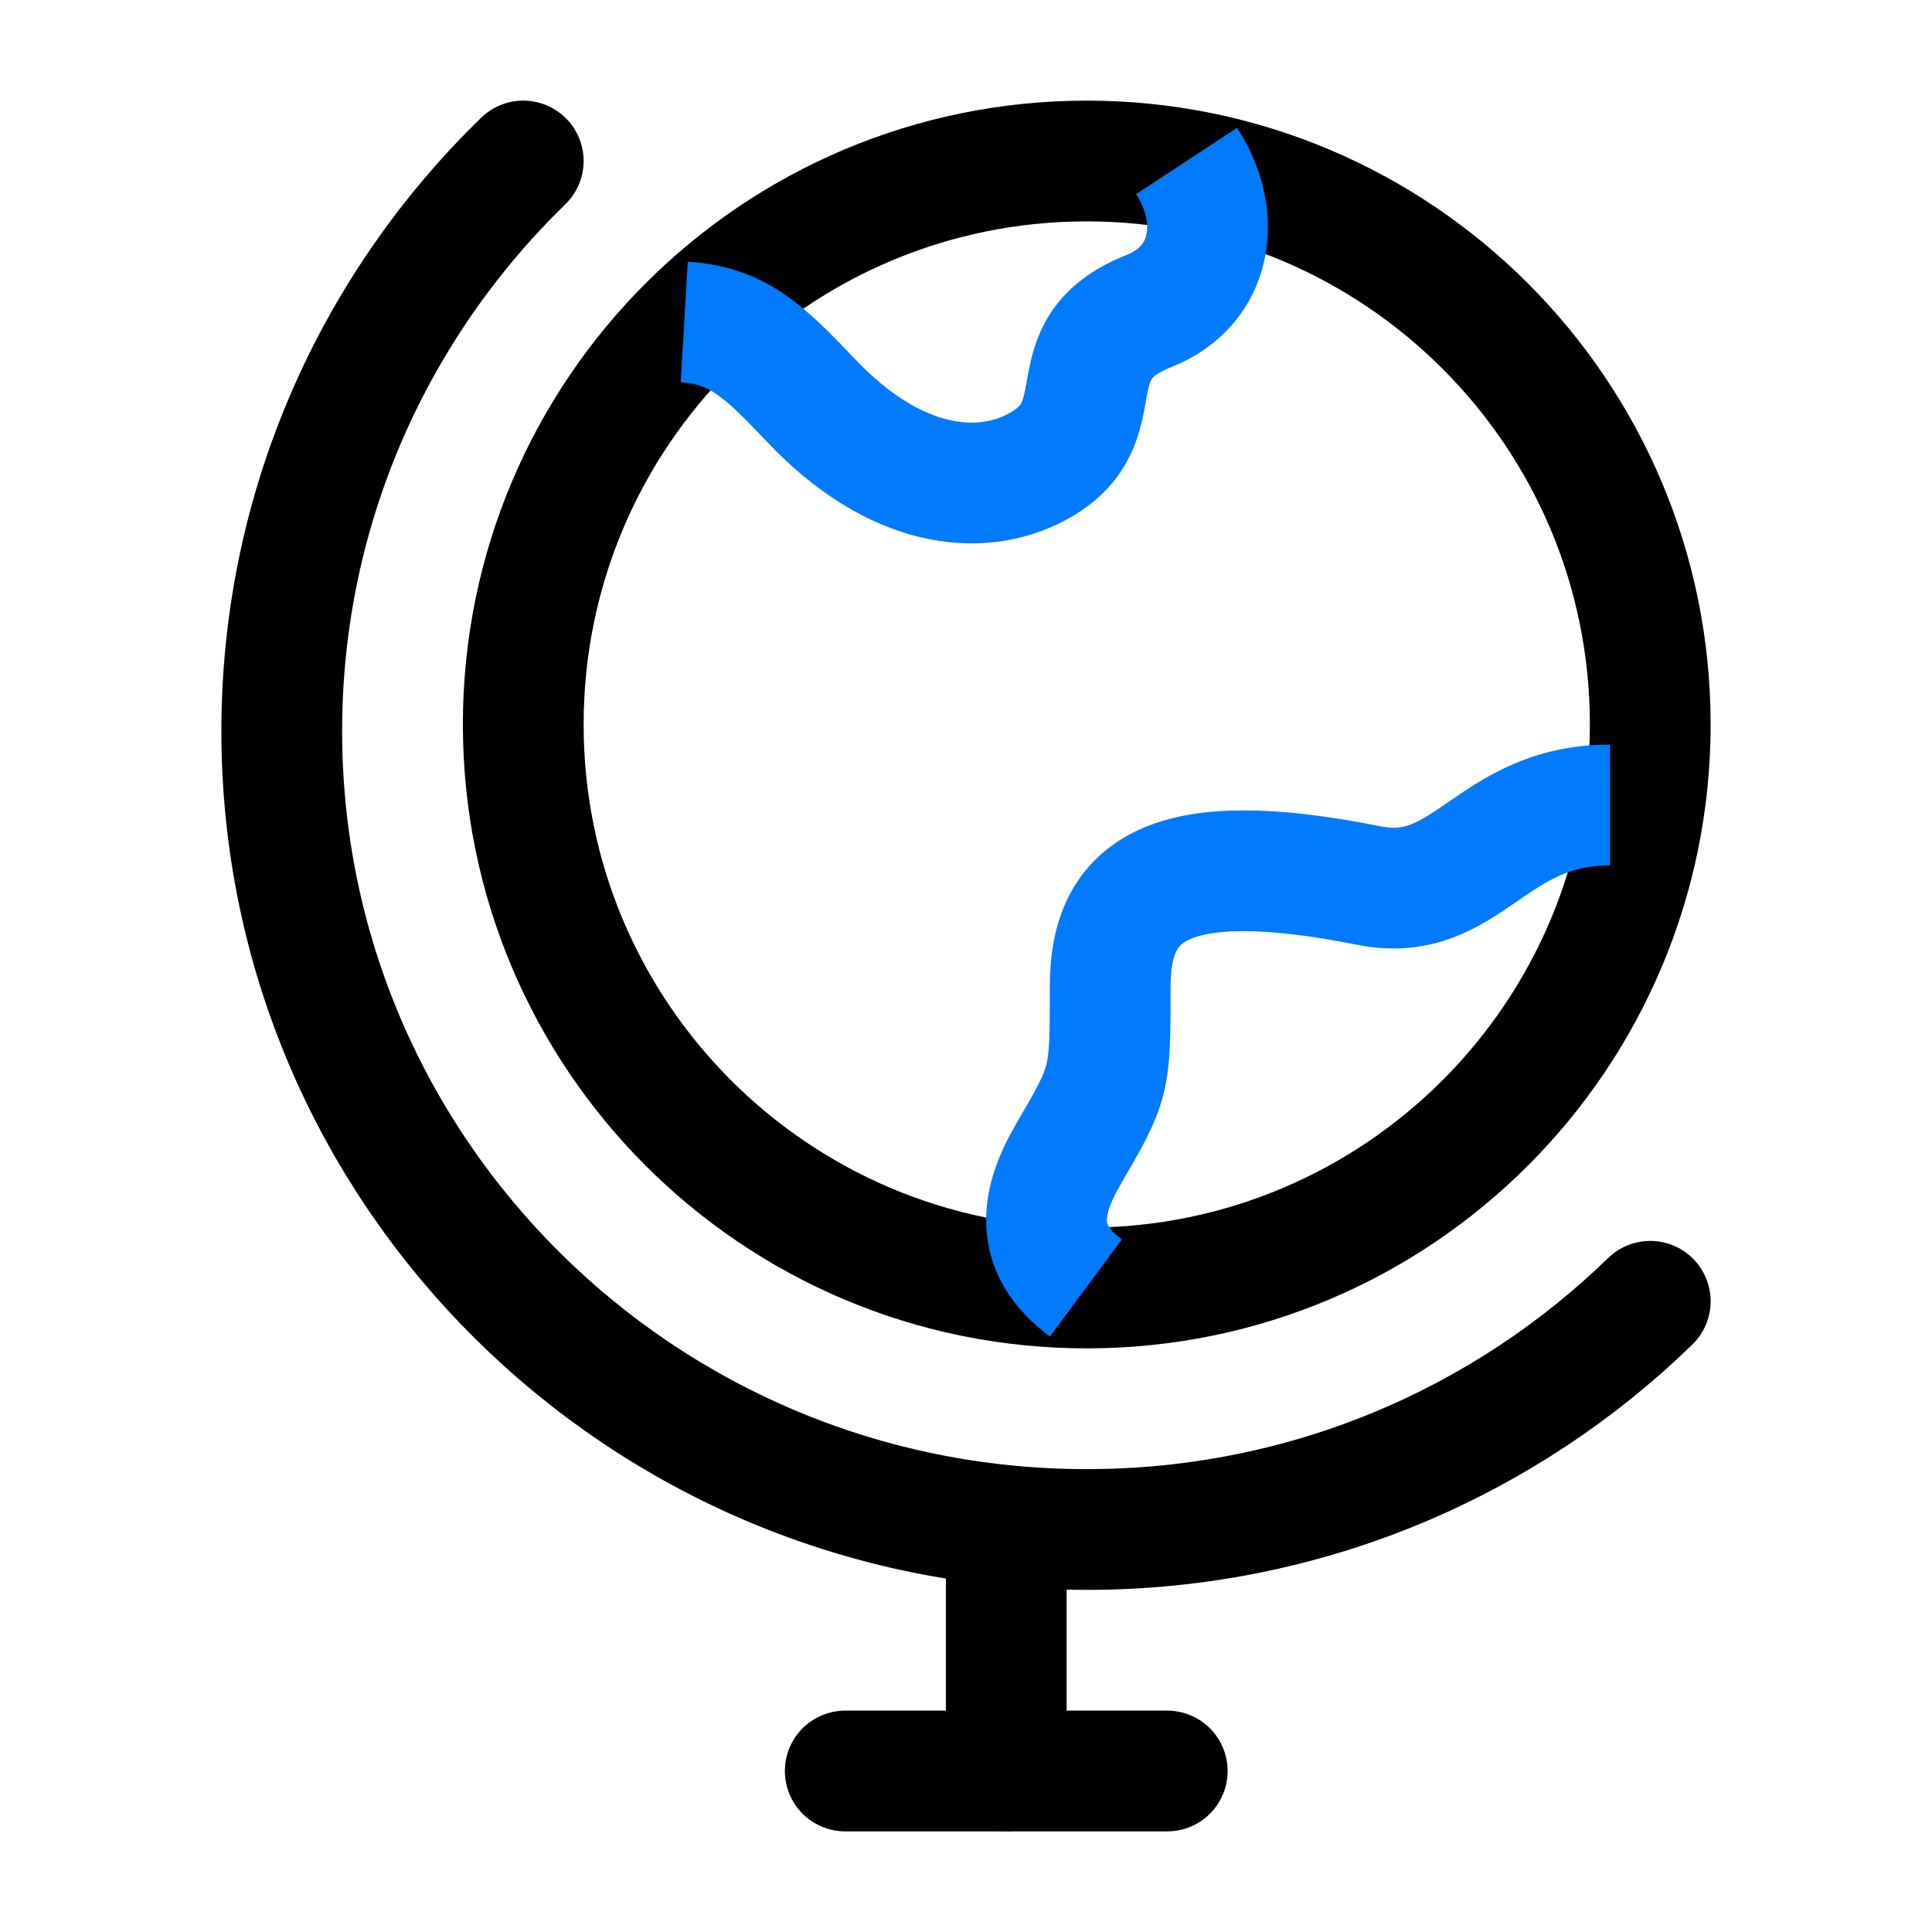 <svg width="48" height="48" viewBox="0 0 48 48" fill="none" xmlns="http://www.w3.org/2000/svg">
<g id="globe-twotone-rounded 1">
<path id="Vector" d="M21 44H29" stroke="black" stroke-width="3" stroke-linecap="round" stroke-linejoin="round"/>
<path id="Vector_2" d="M27 32C19.268 32 13 25.732 13 18C13 10.268 19.268 4 27 4C34.732 4 41 10.268 41 18C41 25.732 34.732 32 27 32Z" stroke="black" stroke-width="3" stroke-linecap="round"/>
<path id="Vector_3" d="M17 8C18.309 8.077 18.985 8.718 20.147 9.946C22.246 12.164 24.345 12.349 25.745 11.61C27.844 10.501 26.08 8.704 28.544 7.728C30.15 7.092 30.374 5.361 29.48 4" stroke="#007AFF" stroke-width="3" stroke-linejoin="round"/>
<path id="Vector_4" d="M40 20C37 20 36.468 22.494 34 22C29 21 27.583 22.118 27.583 24.502C27.583 26.886 27.583 26.886 26.543 28.675C25.867 29.838 25.631 31.001 26.979 32" stroke="#007AFF" stroke-width="3" stroke-linejoin="round"/>
<path id="Vector_5" d="M25 38V44M13 4C9.297 7.6 7 12.616 7 18.165C7 29.12 15.954 38 27 38C32.451 38 37.392 35.837 41 32.33" stroke="black" stroke-width="3" stroke-linecap="round"/>
</g>
</svg>
